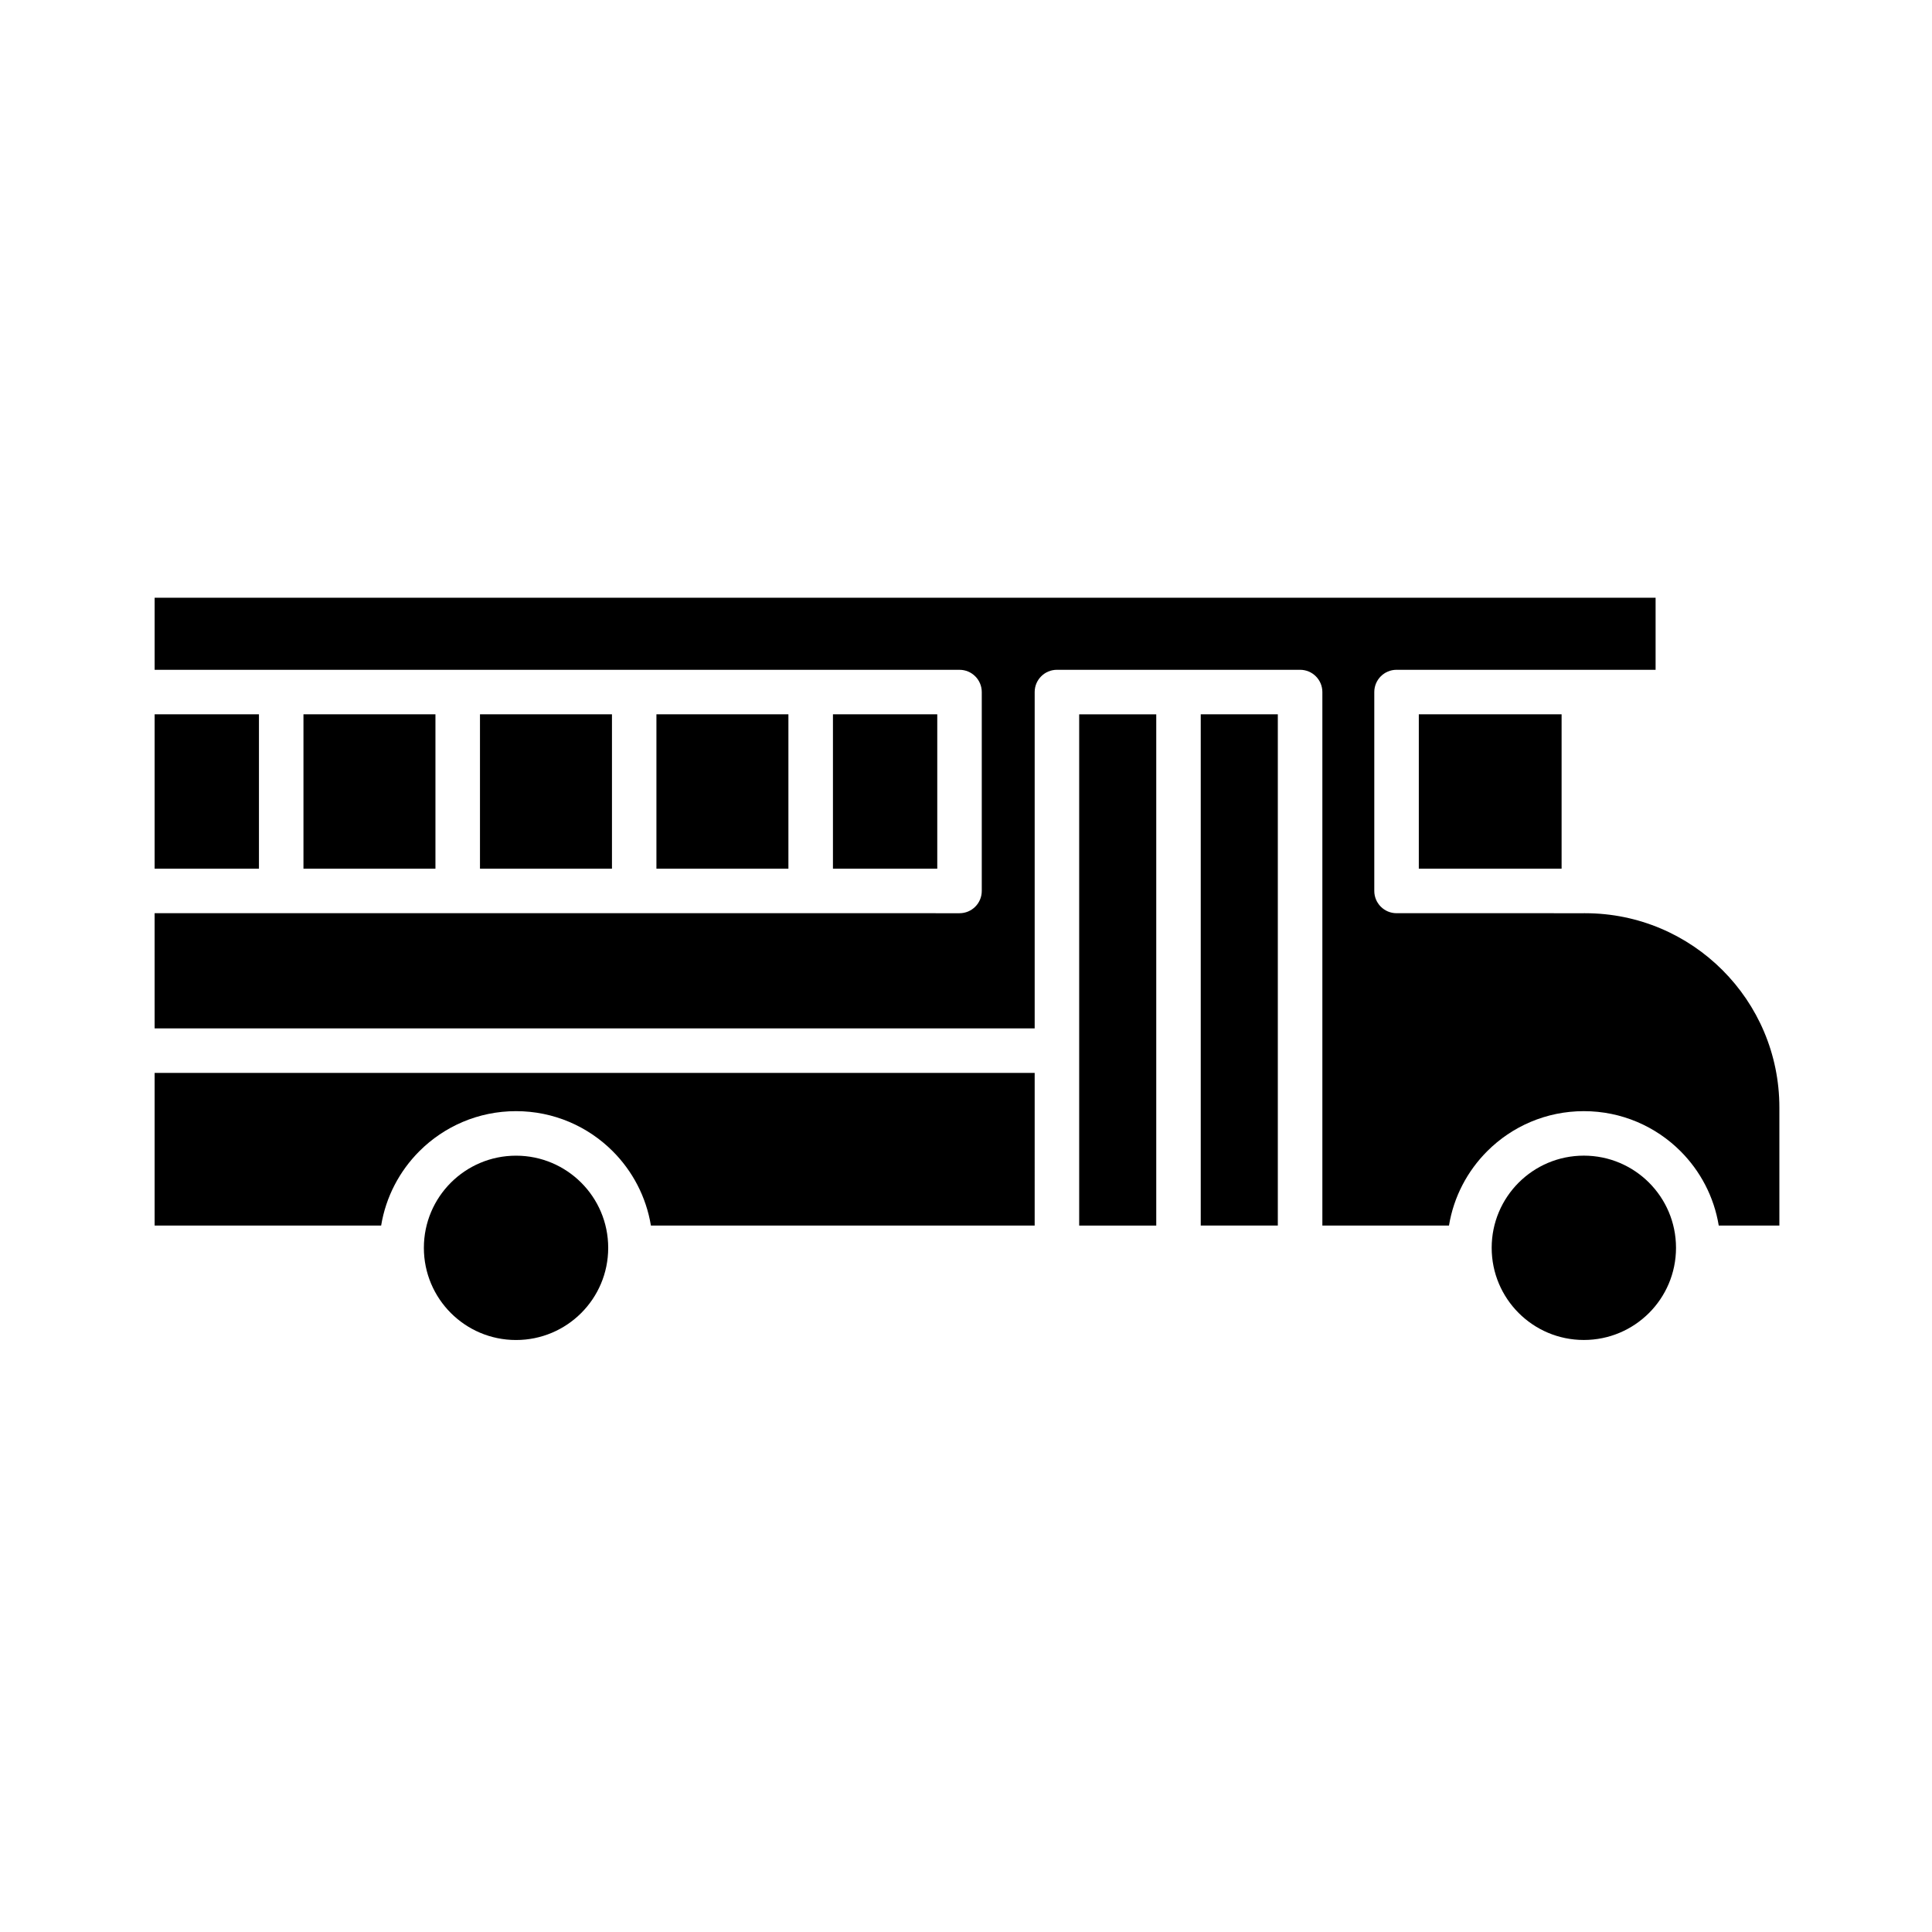 <?xml version="1.0" encoding="UTF-8"?>
<!-- Uploaded to: ICON Repo, www.svgrepo.com, Generator: ICON Repo Mixer Tools -->
<svg fill="#000000" width="800px" height="800px" version="1.1" viewBox="144 144 512 512" xmlns="http://www.w3.org/2000/svg">
 <g fill-rule="evenodd">
  <path d="m305.18 474.66c-0.008-6.734-2.738-12.832-7.152-17.242-4.422-4.418-10.527-7.152-17.273-7.152s-12.852 2.734-17.273 7.152c-4.418 4.418-7.148 10.52-7.152 17.258v0.031c0.004 6.738 2.738 12.84 7.152 17.258 4.422 4.422 10.527 7.152 17.273 7.152s12.852-2.734 17.273-7.152c4.414-4.414 7.144-10.508 7.152-17.242z"/>
  <path d="m588.16 474.64c-0.012-6.727-2.742-12.82-7.152-17.23-4.422-4.422-10.527-7.152-17.273-7.152-6.746 0-12.852 2.734-17.273 7.152-4.418 4.422-7.152 10.527-7.152 17.273s2.734 12.852 7.152 17.273c4.422 4.422 10.527 7.152 17.273 7.152 6.746 0 12.852-2.734 17.273-7.152 4.41-4.41 7.141-10.5 7.152-17.227z"/>
  <path d="m450.42 468.79v-135.48h-20.426v135.48z"/>
  <path d="m462.21 333.3h20.426v135.48h-20.426z"/>
  <path d="m418.2 428.33h-233.22v40.461h60.027c1.25-7.641 4.894-14.477 10.133-19.715 6.555-6.555 15.609-10.609 25.613-10.609s19.059 4.055 25.613 10.609c5.238 5.238 8.879 12.074 10.133 19.715h101.7z"/>
  <path d="m184.98 416.53h233.22v-89.129c0-3.258 2.641-5.898 5.898-5.898h64.445c3.258 0 5.898 2.641 5.898 5.898v141.39h33.555c1.25-7.641 4.894-14.477 10.133-19.715 6.555-6.555 15.609-10.609 25.613-10.609 10.004 0 19.059 4.055 25.613 10.609 5.238 5.238 8.879 12.074 10.133 19.715h16.066v-31.301c0-14.215-5.762-27.086-15.078-36.398-9.316-9.316-22.184-15.078-36.398-15.078-0.059 0-0.117 0-0.172-0.004-0.055 0-0.109 0.004-0.164 0.004l-49.641-0.004c-3.258 0-5.898-2.641-5.898-5.898v-52.711c0-3.258 2.641-5.898 5.898-5.898h68.652v-19.102l-397.77 0.004v19.102h213.3c3.258 0 5.898 2.641 5.898 5.898v52.711c0 3.258-2.641 5.898-5.898 5.898l-39.445-0.004h-173.86z"/>
  <path d="m184.98 333.3h27.645v40.914h-27.645z"/>
  <path d="m224.42 333.3h34.977v40.914h-34.977z"/>
  <path d="m271.2 333.3h34.977v40.914h-34.977z"/>
  <path d="m317.96 333.3h34.977v40.914h-34.977z"/>
  <path d="m364.74 333.3h27.645v40.914h-27.645z"/>
  <path d="m520 333.3h37.84v40.914h-37.84z"/>
 </g>
</svg>